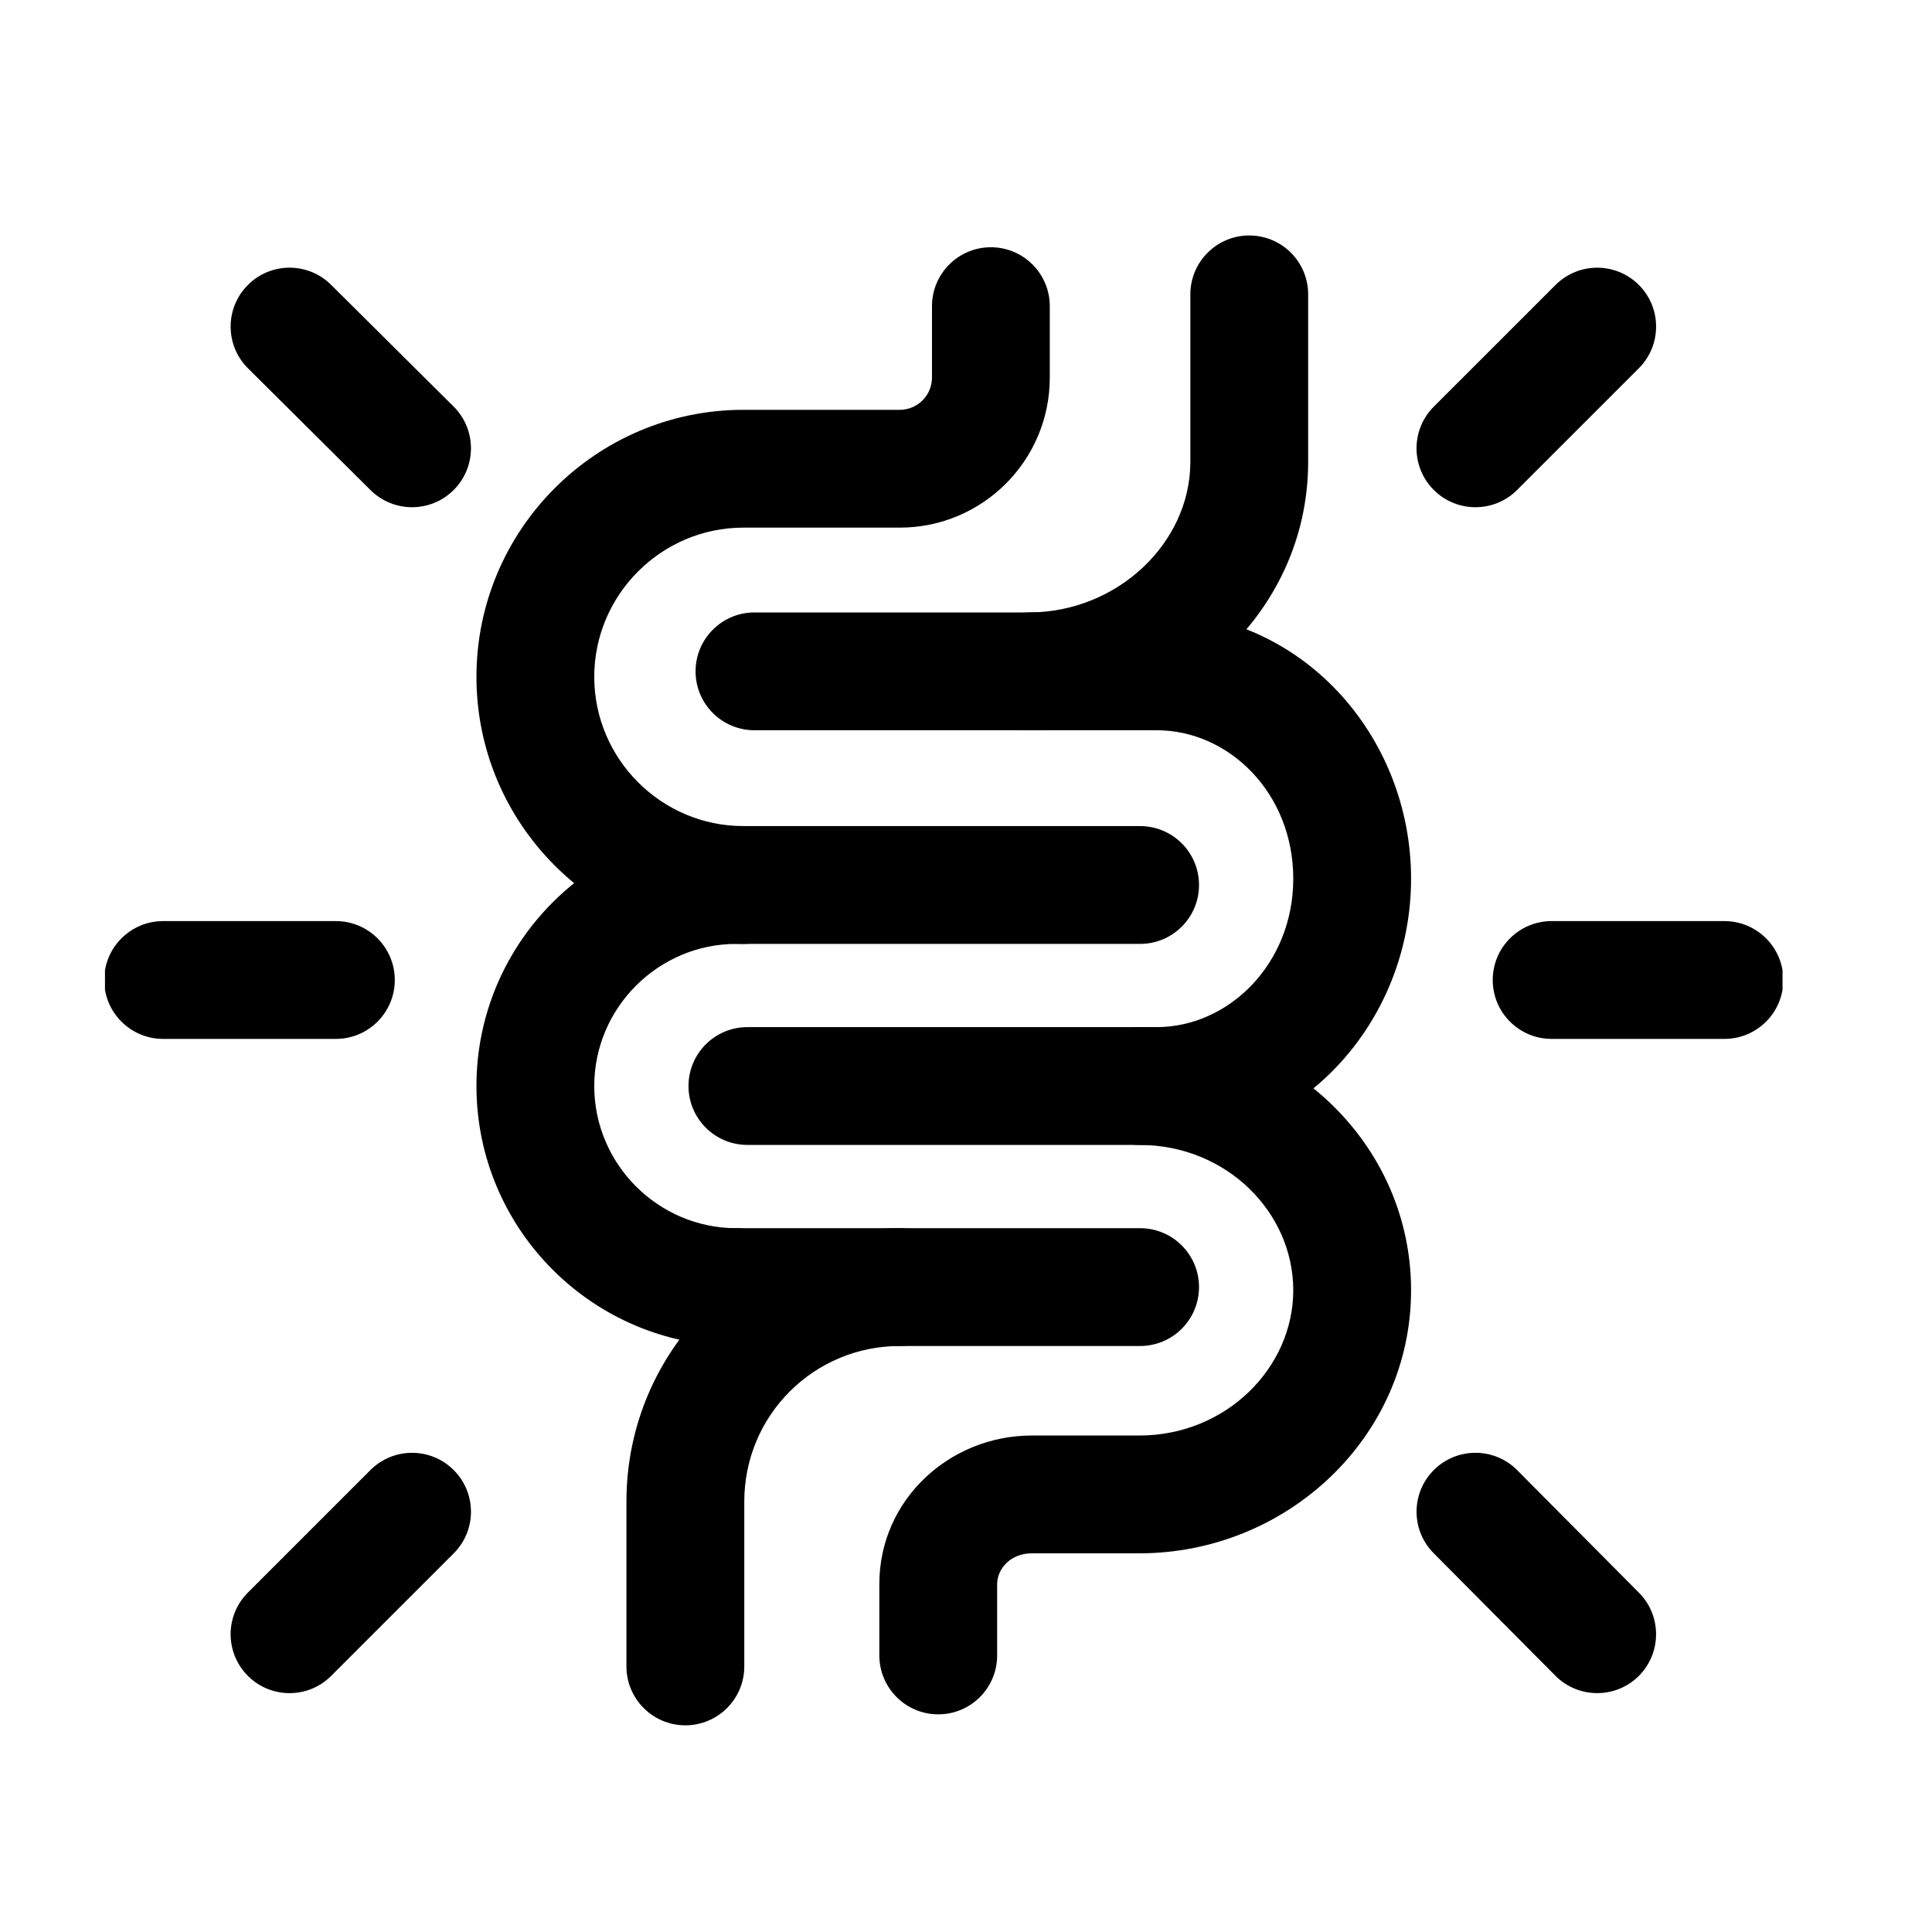 <svg width="41" height="41" viewBox="0 0 41 41" fill="none" xmlns="http://www.w3.org/2000/svg">
<g clip-path="url(#clip0_2404_68936)">
<path fill-rule="evenodd" clip-rule="evenodd" d="M13.294 31.864C13.294 28.657 15.887 26.064 19.095 26.064C19.785 26.064 20.345 26.624 20.345 27.314C20.345 28.004 19.785 28.564 19.095 28.564C17.268 28.564 15.795 30.038 15.795 31.864V35.364C15.795 36.054 15.235 36.614 14.544 36.614C13.854 36.614 13.294 36.054 13.294 35.364V31.864Z" fill="currentColor"/>
<path fill-rule="evenodd" clip-rule="evenodd" d="M26.511 4.997C27.202 4.997 27.761 5.557 27.761 6.247V9.839C27.739 13.071 24.936 15.477 21.87 15.497C21.179 15.502 20.616 14.946 20.611 14.256C20.607 13.565 21.163 13.002 21.853 12.997C23.719 12.985 25.247 11.526 25.261 9.826V6.247C25.261 5.557 25.821 4.997 26.511 4.997Z" fill="currentColor"/>
<path fill-rule="evenodd" clip-rule="evenodd" d="M14.378 27.314C14.378 26.624 14.938 26.064 15.628 26.064H24.195C24.885 26.064 25.445 26.624 25.445 27.314C25.445 28.004 24.885 28.564 24.195 28.564H15.628C14.938 28.564 14.378 28.004 14.378 27.314Z" fill="currentColor"/>
<path fill-rule="evenodd" clip-rule="evenodd" d="M15.628 20.031C13.968 20.031 12.611 21.388 12.611 23.047C12.611 24.707 13.968 26.064 15.628 26.064C16.318 26.064 16.878 26.624 16.878 27.314C16.878 28.004 16.318 28.564 15.628 28.564C12.588 28.564 10.111 26.088 10.111 23.047C10.111 20.007 12.588 17.531 15.628 17.531H24.195C24.885 17.531 25.445 18.09 25.445 18.781C25.445 19.471 24.885 20.031 24.195 20.031H15.628Z" fill="currentColor"/>
<path fill-rule="evenodd" clip-rule="evenodd" d="M21.028 5.247C21.718 5.247 22.278 5.807 22.278 6.497V8.014C22.278 9.771 20.852 11.197 19.095 11.197H15.778C14.035 11.197 12.611 12.621 12.611 14.364C12.611 16.107 14.035 17.531 15.778 17.531C16.468 17.531 17.028 18.09 17.028 18.781C17.028 19.471 16.468 20.031 15.778 20.031C12.654 20.031 10.111 17.488 10.111 14.364C10.111 11.24 12.654 8.697 15.778 8.697H19.095C19.471 8.697 19.778 8.39 19.778 8.014V6.497C19.778 5.807 20.338 5.247 21.028 5.247Z" fill="currentColor"/>
<path fill-rule="evenodd" clip-rule="evenodd" d="M22.928 23.047C22.928 22.357 23.488 21.797 24.178 21.797C27.322 21.797 29.945 24.262 29.945 27.381C29.945 30.503 27.302 32.964 24.178 32.964H21.895C21.436 32.964 21.161 33.303 21.161 33.614V35.131C21.161 35.821 20.602 36.381 19.911 36.381C19.221 36.381 18.661 35.821 18.661 35.131V33.614C18.661 31.825 20.154 30.464 21.895 30.464H24.178C26.02 30.464 27.445 29.025 27.445 27.381C27.445 25.733 26.034 24.297 24.178 24.297C23.488 24.297 22.928 23.738 22.928 23.047Z" fill="currentColor"/>
<path fill-rule="evenodd" clip-rule="evenodd" d="M14.761 14.247C14.761 13.557 15.321 12.997 16.011 12.997H24.545C27.604 12.997 29.945 15.595 29.945 18.647C29.945 21.703 27.584 24.297 24.545 24.297H15.861C15.171 24.297 14.611 23.738 14.611 23.047C14.611 22.357 15.171 21.797 15.861 21.797H24.545C26.072 21.797 27.445 20.458 27.445 18.647C27.445 16.834 26.085 15.497 24.545 15.497H16.011C15.321 15.497 14.761 14.938 14.761 14.247Z" fill="currentColor"/>
<path fill-rule="evenodd" clip-rule="evenodd" d="M31.678 20.797C31.678 20.107 32.238 19.547 32.928 19.547H36.595C37.285 19.547 37.845 20.107 37.845 20.797C37.845 21.488 37.285 22.047 36.595 22.047H32.928C32.238 22.047 31.678 21.488 31.678 20.797Z" fill="currentColor"/>
<path fill-rule="evenodd" clip-rule="evenodd" d="M2.211 20.797C2.211 20.107 2.771 19.547 3.461 19.547H7.128C7.818 19.547 8.378 20.107 8.378 20.797C8.378 21.488 7.818 22.047 7.128 22.047H3.461C2.771 22.047 2.211 21.488 2.211 20.797Z" fill="currentColor"/>
<path fill-rule="evenodd" clip-rule="evenodd" d="M34.779 6.047C35.267 6.535 35.267 7.326 34.779 7.815L32.195 10.398C31.707 10.886 30.916 10.886 30.427 10.398C29.939 9.91 29.939 9.118 30.427 8.63L33.011 6.047C33.499 5.559 34.29 5.559 34.779 6.047Z" fill="currentColor"/>
<path fill-rule="evenodd" clip-rule="evenodd" d="M9.628 31.197C10.117 31.685 10.117 32.477 9.628 32.965L7.028 35.565C6.54 36.053 5.749 36.053 5.261 35.565C4.772 35.077 4.772 34.285 5.261 33.797L7.861 31.197C8.349 30.709 9.14 30.709 9.628 31.197Z" fill="currentColor"/>
<path fill-rule="evenodd" clip-rule="evenodd" d="M5.258 6.05C5.744 5.56 6.536 5.557 7.026 6.044L9.626 8.627C10.115 9.114 10.118 9.905 9.631 10.395C9.145 10.885 8.353 10.887 7.863 10.401L5.263 7.817C4.774 7.331 4.771 6.539 5.258 6.05Z" fill="currentColor"/>
<path fill-rule="evenodd" clip-rule="evenodd" d="M30.43 31.194C30.92 30.707 31.711 30.71 32.198 31.2L34.781 33.8C35.268 34.289 35.265 35.081 34.776 35.568C34.286 36.054 33.495 36.051 33.008 35.562L30.425 32.962C29.938 32.472 29.941 31.681 30.43 31.194Z" fill="currentColor"/>
</g>
<defs>
<clipPath id="clip0_2404_68936">
<rect width="35.6" height="31.617" fill="white" transform="translate(2.228 4.997)"/>
</clipPath>
</defs>
</svg>
